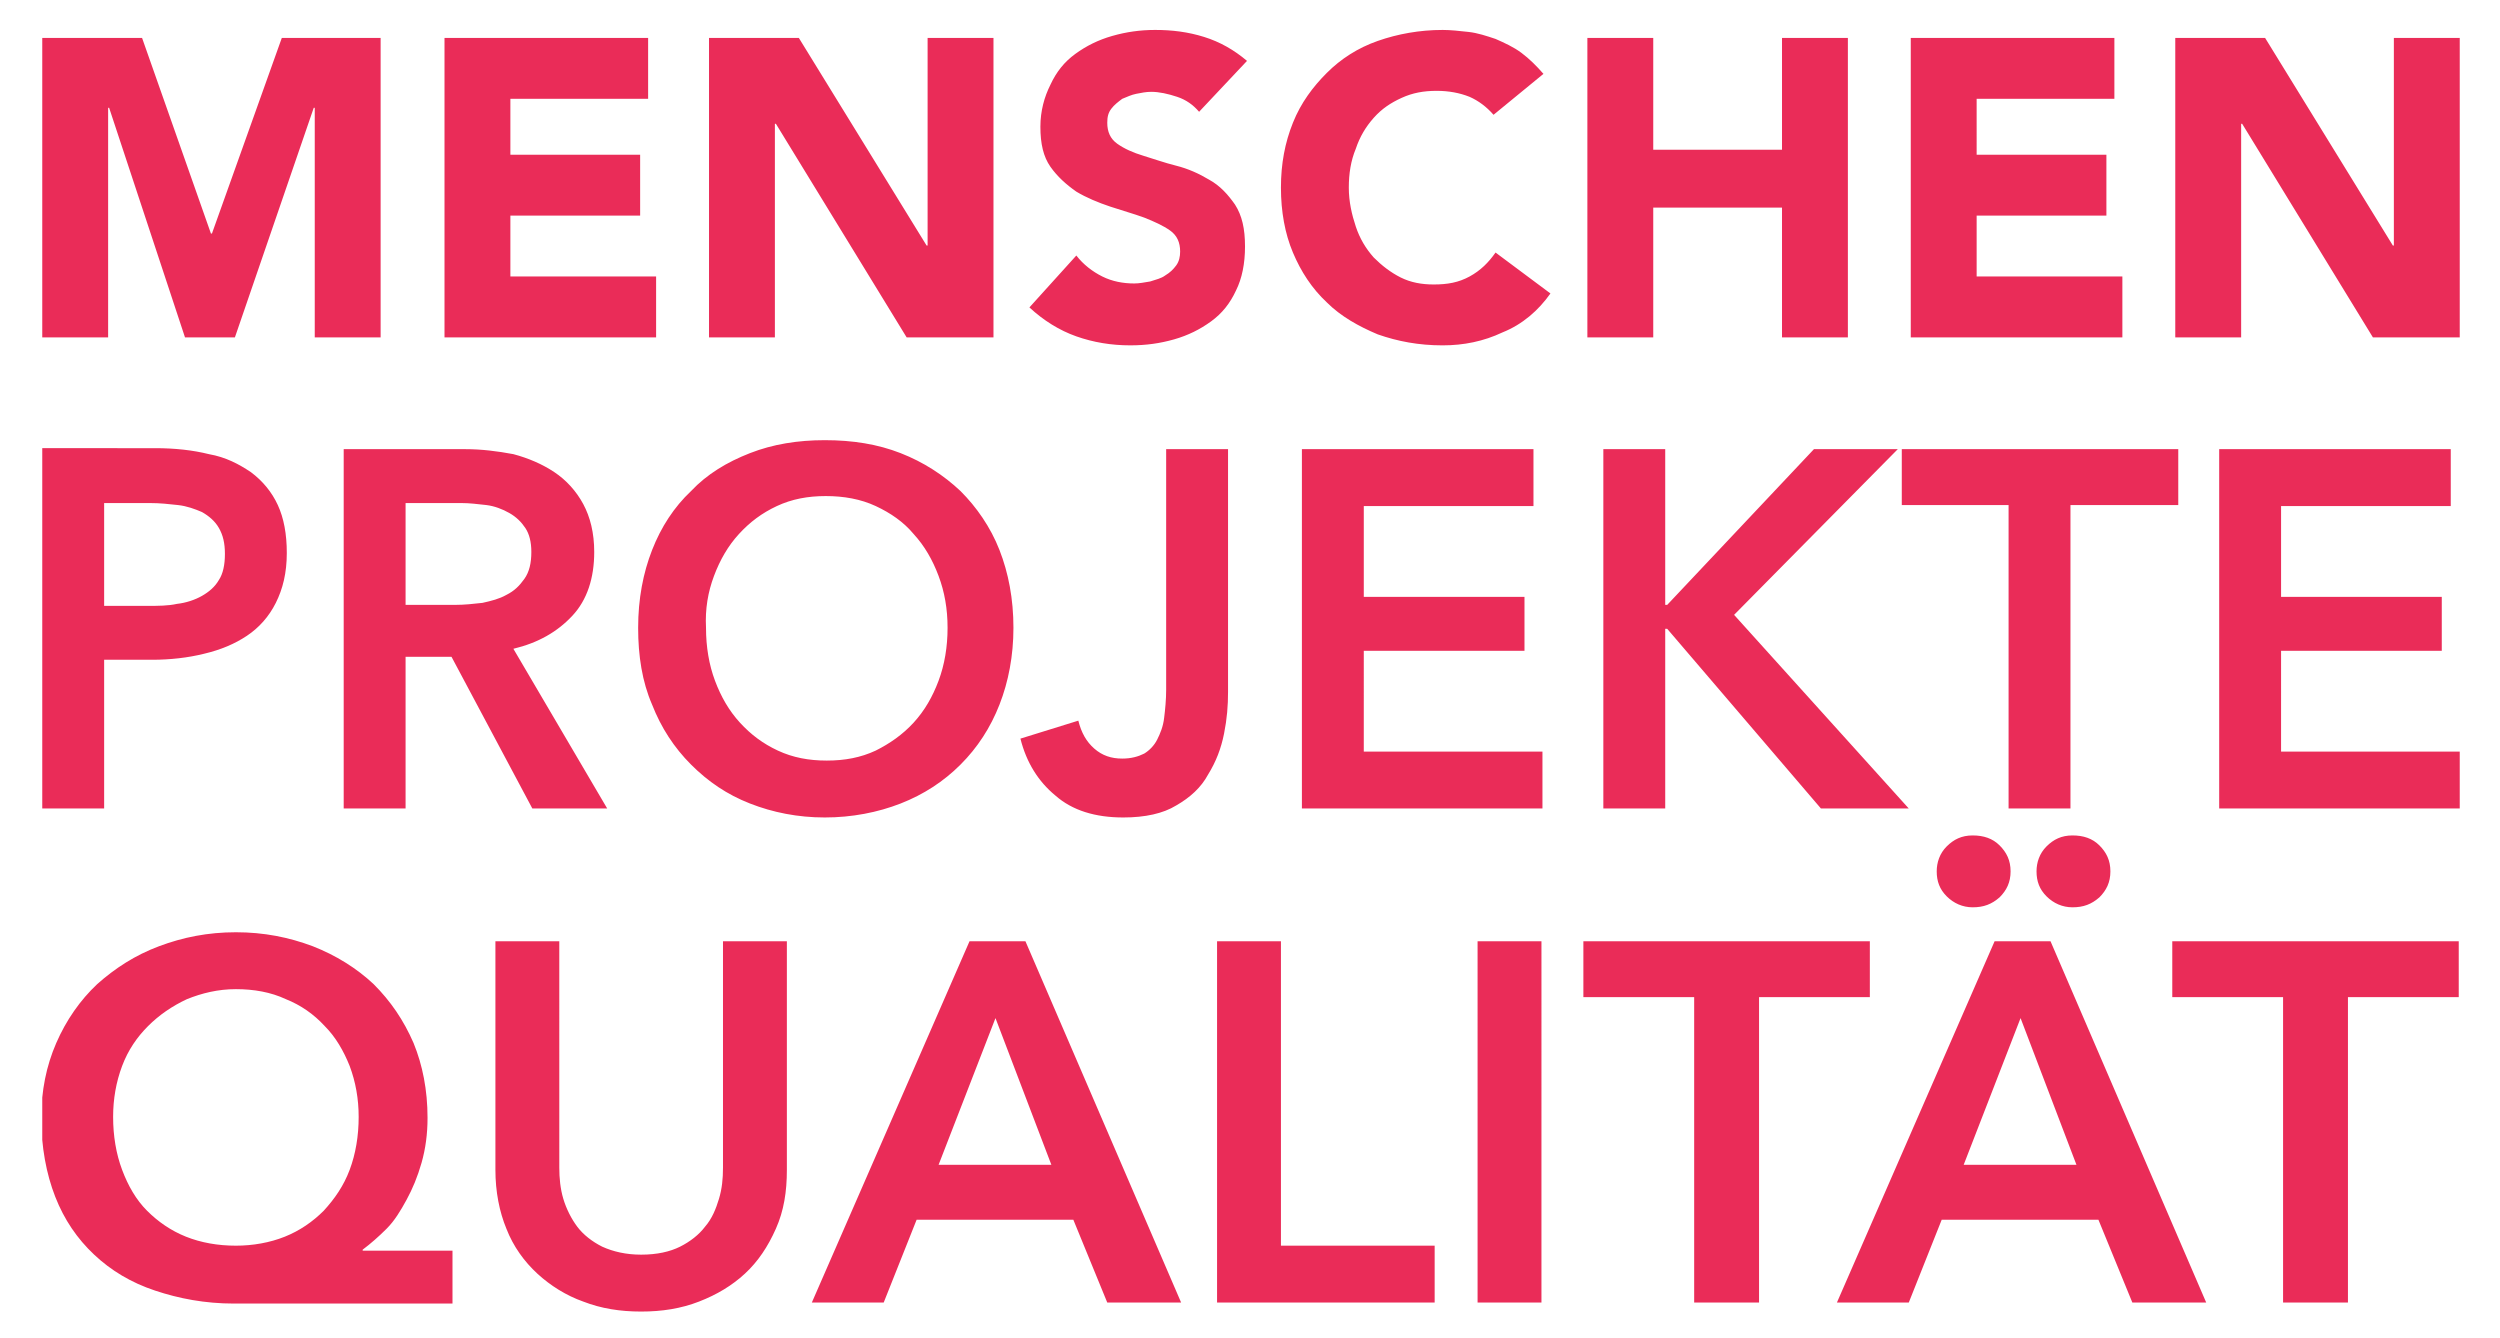 <?xml version="1.0" encoding="utf-8"?>
<svg xmlns="http://www.w3.org/2000/svg" xmlns:xlink="http://www.w3.org/1999/xlink" version="1.1" id="Ebene_1" x="0px" y="0px" viewBox="0 0 250 134" style="enable-background:new 0 0 250 134;" xml:space="preserve" width="400" height="214">
<g>
	<defs>
		<rect id="SVGID_1_" x="4" y="3" width="242.2" height="128.4"/>
	</defs>
	<clipPath id="SVGID_00000066496556572086791630000016630160637469649808_">
		<use xlink:href="#SVGID_1_" style="overflow:visible;"/>
	</clipPath>
	<path style="clip-path:url(#SVGID_00000066496556572086791630000016630160637469649808_);fill:#EA2C58;" d="M4,33.8h6.6v-23h0.1   l7.6,23h5l7.9-23h0.1v23h6.6v-30H28l-7,19.6h-0.1L14,3.8H4V33.8z M44.3,33.8h21.2v-6.1H50.9v-6.1h13v-6.1h-13V9.9h13.8V3.8H44.3   V33.8z M70.8,33.8h6.6V12.4h0.1l13.1,21.4h8.7v-30h-6.6v20.8h-0.1L79.8,3.8h-9V33.8z M124.7,6.1c-1.3-1.1-2.7-1.9-4.3-2.4   c-1.6-0.5-3.2-0.7-4.9-0.7c-1.5,0-2.9,0.2-4.3,0.6c-1.4,0.4-2.6,1-3.7,1.8c-1.1,0.8-1.9,1.8-2.5,3.1c-0.6,1.2-1,2.6-1,4.2   c0,1.7,0.3,3,1,4c0.7,1,1.6,1.8,2.6,2.5c1,0.6,2.2,1.1,3.4,1.5c1.2,0.4,2.3,0.7,3.4,1.1c1,0.4,1.9,0.8,2.6,1.3c0.7,0.5,1,1.2,1,2.1   c0,0.5-0.1,1-0.4,1.4c-0.3,0.4-0.6,0.7-1.1,1c-0.4,0.3-0.9,0.4-1.5,0.6c-0.6,0.1-1.1,0.2-1.6,0.2c-1.1,0-2.2-0.2-3.2-0.7   c-1-0.5-1.9-1.2-2.6-2.1l-4.7,5.2c1.4,1.3,3,2.3,4.7,2.9c1.7,0.6,3.5,0.9,5.4,0.9c1.6,0,3-0.2,4.4-0.6c1.4-0.4,2.6-1,3.7-1.8   c1.1-0.8,1.9-1.8,2.5-3.1c0.6-1.2,0.9-2.7,0.9-4.4c0-1.8-0.3-3.1-1-4.2c-0.7-1-1.5-1.9-2.6-2.5c-1-0.6-2.1-1.1-3.3-1.4   c-1.2-0.3-2.3-0.7-3.3-1c-1-0.3-1.9-0.7-2.6-1.2c-0.7-0.5-1-1.2-1-2.1c0-0.6,0.1-1,0.4-1.4c0.3-0.4,0.7-0.7,1.1-1   c0.5-0.2,0.9-0.4,1.4-0.5c0.5-0.1,1-0.2,1.5-0.2c0.8,0,1.7,0.2,2.6,0.5c0.9,0.3,1.6,0.8,2.2,1.5L124.7,6.1z M154.4,7.4   c-0.7-0.8-1.4-1.5-2.2-2.1c-0.8-0.6-1.7-1-2.6-1.4c-0.9-0.3-1.8-0.6-2.7-0.7C146,3.1,145.1,3,144.3,3c-2.3,0-4.5,0.4-6.5,1.1   c-2,0.7-3.7,1.8-5.1,3.2c-1.4,1.4-2.6,3-3.4,5c-0.8,2-1.2,4.1-1.2,6.5s0.4,4.6,1.2,6.5c0.8,1.9,1.9,3.6,3.4,5   c1.4,1.4,3.2,2.4,5.1,3.2c2,0.7,4.1,1.1,6.5,1.1c2.1,0,4.1-0.4,6-1.3c2-0.8,3.6-2.2,4.8-3.9l-5.5-4.1c-0.7,1-1.5,1.8-2.6,2.4   s-2.2,0.8-3.6,0.8c-1.2,0-2.3-0.2-3.3-0.7c-1-0.5-1.9-1.2-2.7-2c-0.8-0.9-1.4-1.9-1.8-3.1c-0.4-1.2-0.7-2.5-0.7-3.9   c0-1.4,0.2-2.7,0.7-3.9c0.4-1.2,1-2.2,1.8-3.1c0.8-0.9,1.7-1.5,2.8-2c1.1-0.5,2.2-0.7,3.5-0.7c1.2,0,2.3,0.2,3.3,0.6   c0.9,0.4,1.7,1,2.4,1.8L154.4,7.4z M158.8,33.8h6.6v-13h12.9v13h6.6v-30h-6.6v11.2h-12.9V3.8h-6.6V33.8z M191.2,33.8h21.2v-6.1   h-14.6v-6.1h13v-6.1h-13V9.9h13.8V3.8h-20.4V33.8z M217.7,33.8h6.6V12.4h0.1l13.1,21.4h8.7v-30h-6.6v20.8h-0.1L226.7,3.8h-9V33.8z"/>
	<path style="clip-path:url(#SVGID_00000066496556572086791630000016630160637469649808_);fill:#EA2C58;" d="M45.1,125.3h-9v-0.1   c0.8-0.6,1.6-1.3,2.4-2.1c0.8-0.8,1.4-1.8,2-2.9c0.6-1.1,1.1-2.3,1.5-3.7c0.4-1.4,0.6-2.9,0.6-4.5c0-2.8-0.5-5.3-1.4-7.5   c-1-2.3-2.3-4.2-4-5.9c-1.7-1.6-3.8-2.9-6.1-3.8c-2.4-0.9-4.9-1.4-7.7-1.4c-2.8,0-5.3,0.5-7.7,1.4c-2.4,0.9-4.4,2.2-6.2,3.8   c-1.7,1.6-3.1,3.6-4.1,5.9c-1,2.3-1.5,4.8-1.5,7.5c0,2.9,0.5,5.6,1.4,7.9c0.9,2.3,2.2,4.2,3.9,5.8c1.7,1.6,3.7,2.8,6.1,3.6   c2.4,0.8,5,1.3,7.9,1.3h21.9V125.3z M28.4,100.1c1.5,0.6,2.8,1.5,3.9,2.7c1.1,1.1,1.9,2.5,2.5,4c0.6,1.6,0.9,3.3,0.9,5.1   c0,1.9-0.3,3.7-0.9,5.3c-0.6,1.6-1.5,2.9-2.6,4.1c-1.1,1.1-2.4,2-3.9,2.6c-1.5,0.6-3.2,0.9-4.9,0.9c-1.8,0-3.5-0.3-5-0.9   c-1.5-0.6-2.8-1.5-3.9-2.6c-1.1-1.1-1.9-2.5-2.5-4.1c-0.6-1.6-0.9-3.4-0.9-5.3c0-1.8,0.3-3.5,0.9-5.1c0.6-1.6,1.5-2.9,2.6-4   c1.1-1.1,2.4-2,3.9-2.7c1.5-0.6,3.1-1,4.9-1C25.2,99.1,26.9,99.4,28.4,100.1 M78.6,94.3h-6.4v22.7c0,1.1-0.1,2.1-0.4,3.1   c-0.3,1-0.7,2-1.4,2.8c-0.6,0.8-1.5,1.5-2.5,2c-1,0.5-2.3,0.8-3.9,0.8c-1.5,0-2.8-0.3-3.9-0.8c-1-0.5-1.9-1.2-2.5-2   c-0.6-0.8-1.1-1.8-1.4-2.8c-0.3-1-0.4-2.1-0.4-3.1V94.3h-6.4v22.9c0,2.2,0.4,4.2,1.1,5.9c0.7,1.8,1.8,3.3,3.1,4.5   c1.3,1.2,2.9,2.2,4.6,2.8c1.8,0.7,3.7,1,5.8,1c2.1,0,4-0.3,5.8-1c1.8-0.7,3.3-1.6,4.6-2.8c1.3-1.2,2.3-2.7,3.1-4.5   c0.8-1.8,1.1-3.7,1.1-5.9V94.3z M81.1,130.5h7.2l3.3-8.3h15.7l3.4,8.3h7.4l-15.6-36.2h-5.6L81.1,130.5z M93.8,116.7l5.7-14.7   l5.6,14.7H93.8z M121.7,130.5h21.8v-5.7h-15.4V94.3h-6.4V130.5z M147.8,130.5h6.4V94.3h-6.4V130.5z M169.6,130.5h6.4V99.9h11.1   v-5.6h-28.7v5.6h11.1V130.5z M183.8,130.5h7.2l3.3-8.3H210l3.4,8.3h7.4l-15.6-36.2h-5.6L183.8,130.5z M196.5,116.7l5.7-14.7   l5.6,14.7H196.5z M194.8,89.8c0.7,0.7,1.6,1.1,2.6,1.1c1.1,0,1.9-0.3,2.7-1c0.7-0.7,1.1-1.5,1.1-2.6s-0.4-1.9-1.1-2.6   c-0.7-0.7-1.6-1-2.7-1c-1.1,0-1.9,0.4-2.6,1.1c-0.7,0.7-1,1.6-1,2.5C193.8,88.3,194.1,89.1,194.8,89.8 M204.8,89.8   c0.7,0.7,1.6,1.1,2.6,1.1c1.1,0,1.9-0.3,2.7-1c0.7-0.7,1.1-1.5,1.1-2.6s-0.4-1.9-1.1-2.6c-0.7-0.7-1.6-1-2.7-1   c-1.1,0-1.9,0.4-2.6,1.1c-0.7,0.7-1,1.6-1,2.5C203.8,88.3,204.1,89.1,204.8,89.8 M228.6,130.5h6.4V99.9h11.1v-5.6h-28.7v5.6h11.1   V130.5z"/>
	<path style="clip-path:url(#SVGID_00000066496556572086791630000016630160637469649808_);fill:#EA2C58;" d="M4,81h6.2V66.1H15   c1.8,0,3.6-0.2,5.2-0.6c1.7-0.4,3.1-1,4.3-1.8c1.2-0.8,2.2-1.9,2.9-3.3c0.7-1.4,1.1-3,1.1-5c0-1.9-0.3-3.5-0.9-4.8   c-0.6-1.3-1.5-2.4-2.7-3.3c-1.2-0.8-2.5-1.5-4.2-1.8c-1.6-0.4-3.4-0.6-5.4-0.6H4V81z M10.2,60.7V50.4h4.6c1,0,1.9,0.1,2.8,0.2   c0.9,0.1,1.7,0.4,2.4,0.7c0.7,0.4,1.3,0.9,1.7,1.6c0.4,0.7,0.6,1.5,0.6,2.6c0,1.1-0.2,2-0.6,2.6c-0.4,0.7-1,1.2-1.7,1.6   s-1.6,0.7-2.5,0.8c-0.9,0.2-1.9,0.2-2.9,0.2H10.2z M34.2,81h6.2V65.8H45L53.1,81h7.5l-9.4-16c2.5-0.6,4.4-1.7,5.9-3.3   s2.2-3.8,2.2-6.4c0-1.9-0.4-3.5-1.1-4.8c-0.7-1.3-1.7-2.4-2.9-3.2c-1.2-0.8-2.6-1.4-4.1-1.8C49.6,45.2,48,45,46.4,45H34.2V81z    M40.4,60.5V50.4h5.6c0.8,0,1.6,0.1,2.5,0.2c0.8,0.1,1.6,0.4,2.3,0.8c0.7,0.4,1.2,0.9,1.6,1.5c0.4,0.6,0.6,1.4,0.6,2.4   c0,1.1-0.2,2-0.7,2.7c-0.5,0.7-1,1.2-1.8,1.6c-0.7,0.4-1.5,0.6-2.4,0.8c-0.9,0.1-1.8,0.2-2.7,0.2H40.4z M65.1,70.6   c0.9,2.3,2.2,4.3,3.9,6c1.7,1.7,3.6,3,5.9,3.9c2.3,0.9,4.8,1.4,7.5,1.4c2.7,0,5.3-0.5,7.6-1.4c2.3-0.9,4.3-2.2,6-3.9   c1.7-1.7,3-3.7,3.9-6c0.9-2.3,1.4-4.9,1.4-7.7c0-2.9-0.5-5.5-1.4-7.8c-0.9-2.3-2.3-4.3-3.9-5.9c-1.7-1.6-3.7-2.9-6-3.8   c-2.3-0.9-4.8-1.3-7.6-1.3c-2.7,0-5.2,0.4-7.5,1.3c-2.3,0.9-4.3,2.1-5.9,3.8c-1.7,1.6-3,3.6-3.9,5.9c-0.9,2.3-1.4,4.9-1.4,7.8   C63.7,65.7,64.1,68.3,65.1,70.6 M71.3,57.7c0.6-1.6,1.4-3,2.5-4.2c1.1-1.2,2.3-2.1,3.8-2.8c1.5-0.7,3.1-1,4.9-1c1.8,0,3.5,0.3,5,1   c1.5,0.7,2.8,1.6,3.8,2.8c1.1,1.2,1.9,2.6,2.5,4.2c0.6,1.6,0.9,3.3,0.9,5.2c0,1.9-0.3,3.7-0.9,5.3c-0.6,1.6-1.4,3-2.5,4.2   c-1.1,1.2-2.4,2.1-3.8,2.8c-1.5,0.7-3.1,1-4.9,1c-1.8,0-3.4-0.3-4.9-1c-1.5-0.7-2.7-1.6-3.8-2.8c-1.1-1.2-1.9-2.6-2.5-4.2   c-0.6-1.6-0.9-3.4-0.9-5.3C70.4,61,70.7,59.3,71.3,57.7 M122.8,45h-6.2v24.1c0,1-0.1,2-0.2,2.8c-0.1,0.9-0.4,1.6-0.7,2.2   c-0.3,0.6-0.8,1.1-1.3,1.4c-0.6,0.3-1.3,0.5-2.2,0.5c-1.1,0-2-0.3-2.8-1s-1.3-1.6-1.6-2.8L102,74c0.6,2.4,1.8,4.3,3.5,5.7   c1.7,1.5,4,2.2,6.8,2.2c2.2,0,4-0.4,5.3-1.2c1.4-0.8,2.5-1.8,3.2-3.1c0.8-1.3,1.3-2.6,1.6-4.1c0.3-1.5,0.4-2.8,0.4-4.2V45z    M130.2,81h24.1v-5.7h-17.9V65.2h16.1v-5.4h-16.1v-9.1h17V45h-23.2V81z M160.4,81h6.2V63h0.2l15.4,18h8.8l-17.5-19.4L189.9,45h-8.4   l-14.7,15.6h-0.2V45h-6.2V81z M201,81h6.2V50.6H218V45h-27.7v5.6H201V81z M222.1,81h24.1v-5.7h-17.9V65.2h16.1v-5.4h-16.1v-9.1h17   V45h-23.2V81z"/>
</g>
</svg>
